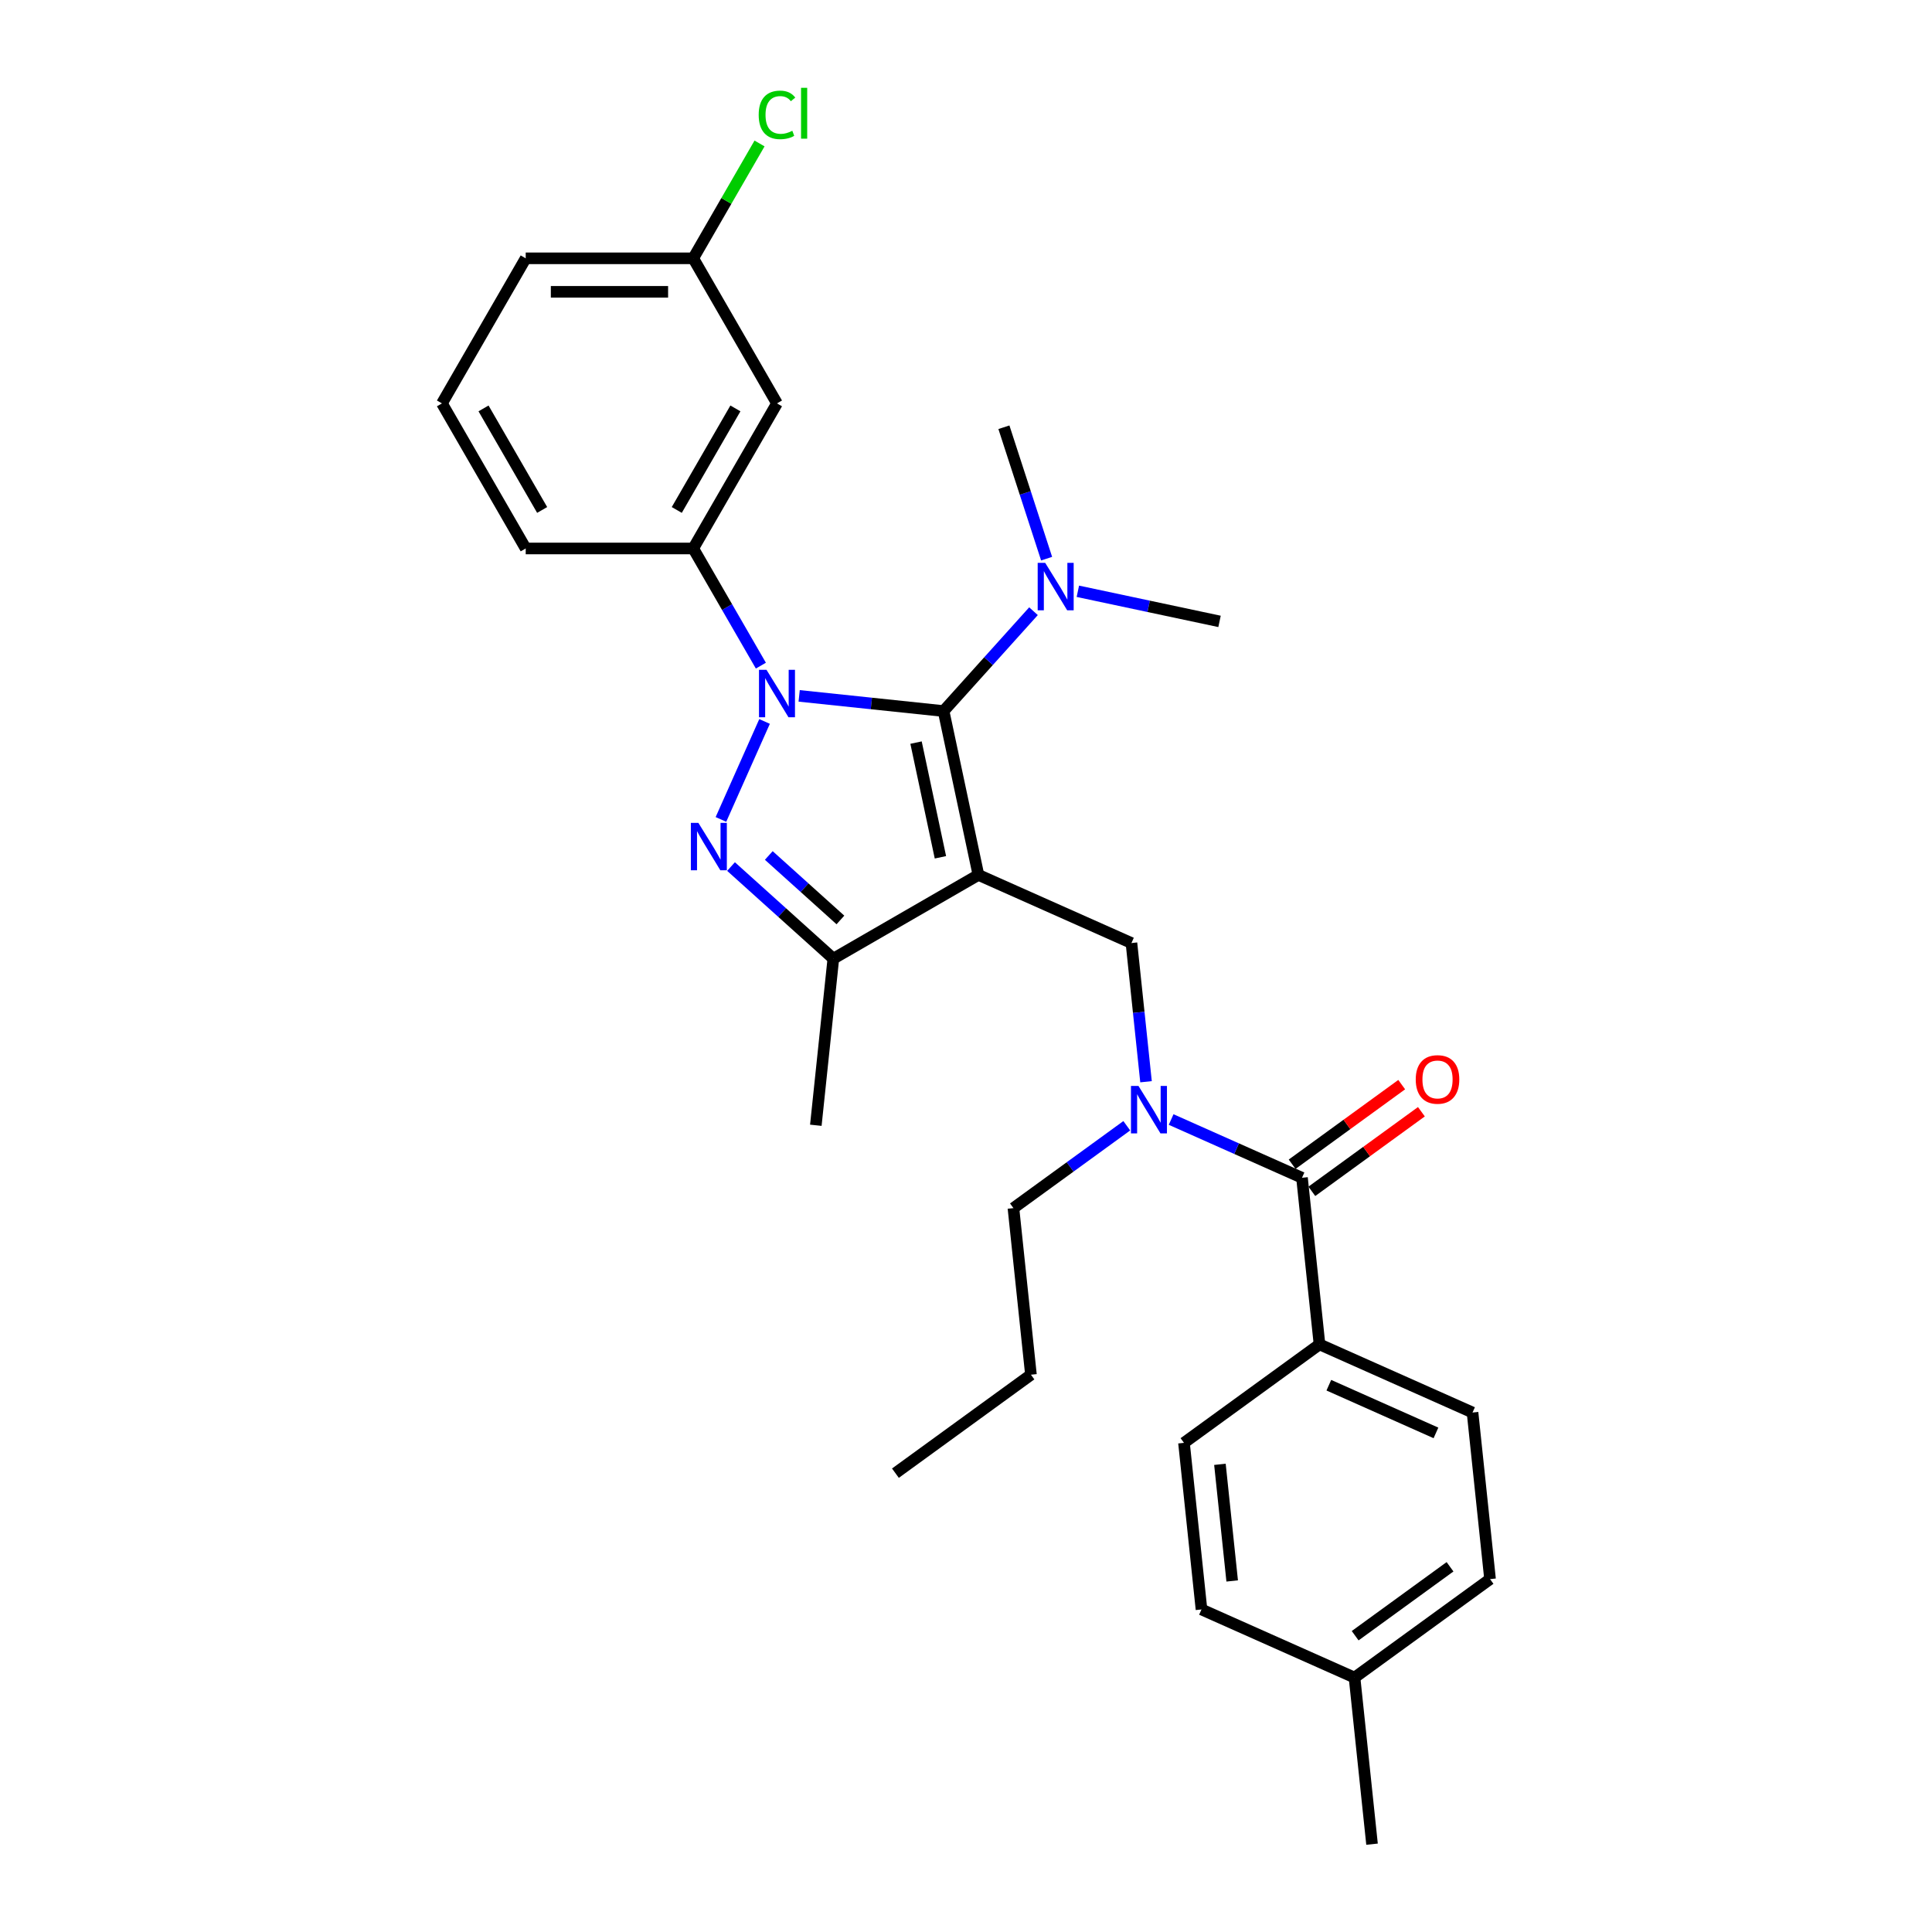<?xml version='1.0' encoding='iso-8859-1'?>
<svg version='1.1' baseProfile='full'
              xmlns='http://www.w3.org/2000/svg'
                      xmlns:rdkit='http://www.rdkit.org/xml'
                      xmlns:xlink='http://www.w3.org/1999/xlink'
                  xml:space='preserve'
width='1000px' height='1000px' viewBox='0 0 1000 1000'>
<!-- END OF HEADER -->
<rect style='opacity:1.0;fill:#FFFFFF;stroke:none' width='1000' height='1000' x='0' y='0'> </rect>
<path class='bond-1' d='M 506.425,452.853 L 488.398,368.041' style='fill:none;fill-rule:evenodd;stroke:#000000;stroke-width:6px;stroke-linecap:butt;stroke-linejoin:miter;stroke-opacity:1' />
<path class='bond-1' d='M 486.759,443.737 L 474.14,384.368' style='fill:none;fill-rule:evenodd;stroke:#000000;stroke-width:6px;stroke-linecap:butt;stroke-linejoin:miter;stroke-opacity:1' />
<path class='bond-3' d='M 506.425,452.853 L 431.335,496.206' style='fill:none;fill-rule:evenodd;stroke:#000000;stroke-width:6px;stroke-linecap:butt;stroke-linejoin:miter;stroke-opacity:1' />
<path class='bond-4' d='M 506.425,452.853 L 585.636,488.12' style='fill:none;fill-rule:evenodd;stroke:#000000;stroke-width:6px;stroke-linecap:butt;stroke-linejoin:miter;stroke-opacity:1' />
<path class='bond-0' d='M 413.646,360.184 L 451.022,364.113' style='fill:none;fill-rule:evenodd;stroke:#0000FF;stroke-width:6px;stroke-linecap:butt;stroke-linejoin:miter;stroke-opacity:1' />
<path class='bond-0' d='M 451.022,364.113 L 488.398,368.041' style='fill:none;fill-rule:evenodd;stroke:#000000;stroke-width:6px;stroke-linecap:butt;stroke-linejoin:miter;stroke-opacity:1' />
<path class='bond-6' d='M 393.826,344.532 L 376.32,314.21' style='fill:none;fill-rule:evenodd;stroke:#0000FF;stroke-width:6px;stroke-linecap:butt;stroke-linejoin:miter;stroke-opacity:1' />
<path class='bond-6' d='M 376.32,314.21 L 358.813,283.887' style='fill:none;fill-rule:evenodd;stroke:#000000;stroke-width:6px;stroke-linecap:butt;stroke-linejoin:miter;stroke-opacity:1' />
<path class='bond-29' d='M 395.735,373.423 L 373.155,424.138' style='fill:none;fill-rule:evenodd;stroke:#0000FF;stroke-width:6px;stroke-linecap:butt;stroke-linejoin:miter;stroke-opacity:1' />
<path class='bond-8' d='M 488.398,368.041 L 511.667,342.198' style='fill:none;fill-rule:evenodd;stroke:#000000;stroke-width:6px;stroke-linecap:butt;stroke-linejoin:miter;stroke-opacity:1' />
<path class='bond-8' d='M 511.667,342.198 L 534.936,316.355' style='fill:none;fill-rule:evenodd;stroke:#0000FF;stroke-width:6px;stroke-linecap:butt;stroke-linejoin:miter;stroke-opacity:1' />
<path class='bond-2' d='M 378.38,448.525 L 404.857,472.366' style='fill:none;fill-rule:evenodd;stroke:#0000FF;stroke-width:6px;stroke-linecap:butt;stroke-linejoin:miter;stroke-opacity:1' />
<path class='bond-2' d='M 404.857,472.366 L 431.335,496.206' style='fill:none;fill-rule:evenodd;stroke:#000000;stroke-width:6px;stroke-linecap:butt;stroke-linejoin:miter;stroke-opacity:1' />
<path class='bond-2' d='M 397.927,442.79 L 416.461,459.478' style='fill:none;fill-rule:evenodd;stroke:#0000FF;stroke-width:6px;stroke-linecap:butt;stroke-linejoin:miter;stroke-opacity:1' />
<path class='bond-2' d='M 416.461,459.478 L 434.996,476.167' style='fill:none;fill-rule:evenodd;stroke:#000000;stroke-width:6px;stroke-linecap:butt;stroke-linejoin:miter;stroke-opacity:1' />
<path class='bond-19' d='M 431.335,496.206 L 422.272,582.438' style='fill:none;fill-rule:evenodd;stroke:#000000;stroke-width:6px;stroke-linecap:butt;stroke-linejoin:miter;stroke-opacity:1' />
<path class='bond-7' d='M 585.636,488.12 L 589.409,524.013' style='fill:none;fill-rule:evenodd;stroke:#000000;stroke-width:6px;stroke-linecap:butt;stroke-linejoin:miter;stroke-opacity:1' />
<path class='bond-7' d='M 589.409,524.013 L 593.181,559.906' style='fill:none;fill-rule:evenodd;stroke:#0000FF;stroke-width:6px;stroke-linecap:butt;stroke-linejoin:miter;stroke-opacity:1' />
<path class='bond-5' d='M 673.91,609.618 L 640.045,594.541' style='fill:none;fill-rule:evenodd;stroke:#000000;stroke-width:6px;stroke-linecap:butt;stroke-linejoin:miter;stroke-opacity:1' />
<path class='bond-5' d='M 640.045,594.541 L 606.179,579.463' style='fill:none;fill-rule:evenodd;stroke:#0000FF;stroke-width:6px;stroke-linecap:butt;stroke-linejoin:miter;stroke-opacity:1' />
<path class='bond-10' d='M 673.91,609.618 L 682.973,695.85' style='fill:none;fill-rule:evenodd;stroke:#000000;stroke-width:6px;stroke-linecap:butt;stroke-linejoin:miter;stroke-opacity:1' />
<path class='bond-11' d='M 679.006,616.633 L 707.36,596.033' style='fill:none;fill-rule:evenodd;stroke:#000000;stroke-width:6px;stroke-linecap:butt;stroke-linejoin:miter;stroke-opacity:1' />
<path class='bond-11' d='M 707.36,596.033 L 735.714,575.433' style='fill:none;fill-rule:evenodd;stroke:#FF0000;stroke-width:6px;stroke-linecap:butt;stroke-linejoin:miter;stroke-opacity:1' />
<path class='bond-11' d='M 668.813,602.604 L 697.167,582.003' style='fill:none;fill-rule:evenodd;stroke:#000000;stroke-width:6px;stroke-linecap:butt;stroke-linejoin:miter;stroke-opacity:1' />
<path class='bond-11' d='M 697.167,582.003 L 725.521,561.403' style='fill:none;fill-rule:evenodd;stroke:#FF0000;stroke-width:6px;stroke-linecap:butt;stroke-linejoin:miter;stroke-opacity:1' />
<path class='bond-9' d='M 358.813,283.887 L 402.166,208.797' style='fill:none;fill-rule:evenodd;stroke:#000000;stroke-width:6px;stroke-linecap:butt;stroke-linejoin:miter;stroke-opacity:1' />
<path class='bond-9' d='M 350.298,263.953 L 380.645,211.39' style='fill:none;fill-rule:evenodd;stroke:#000000;stroke-width:6px;stroke-linecap:butt;stroke-linejoin:miter;stroke-opacity:1' />
<path class='bond-20' d='M 358.813,283.887 L 272.106,283.887' style='fill:none;fill-rule:evenodd;stroke:#000000;stroke-width:6px;stroke-linecap:butt;stroke-linejoin:miter;stroke-opacity:1' />
<path class='bond-21' d='M 583.219,582.692 L 553.886,604.004' style='fill:none;fill-rule:evenodd;stroke:#0000FF;stroke-width:6px;stroke-linecap:butt;stroke-linejoin:miter;stroke-opacity:1' />
<path class='bond-21' d='M 553.886,604.004 L 524.552,625.317' style='fill:none;fill-rule:evenodd;stroke:#000000;stroke-width:6px;stroke-linecap:butt;stroke-linejoin:miter;stroke-opacity:1' />
<path class='bond-23' d='M 557.896,306.045 L 594.562,313.839' style='fill:none;fill-rule:evenodd;stroke:#0000FF;stroke-width:6px;stroke-linecap:butt;stroke-linejoin:miter;stroke-opacity:1' />
<path class='bond-23' d='M 594.562,313.839 L 631.228,321.633' style='fill:none;fill-rule:evenodd;stroke:#000000;stroke-width:6px;stroke-linecap:butt;stroke-linejoin:miter;stroke-opacity:1' />
<path class='bond-24' d='M 541.723,289.16 L 530.673,255.151' style='fill:none;fill-rule:evenodd;stroke:#0000FF;stroke-width:6px;stroke-linecap:butt;stroke-linejoin:miter;stroke-opacity:1' />
<path class='bond-24' d='M 530.673,255.151 L 519.622,221.142' style='fill:none;fill-rule:evenodd;stroke:#000000;stroke-width:6px;stroke-linecap:butt;stroke-linejoin:miter;stroke-opacity:1' />
<path class='bond-14' d='M 402.166,208.797 L 358.813,133.707' style='fill:none;fill-rule:evenodd;stroke:#000000;stroke-width:6px;stroke-linecap:butt;stroke-linejoin:miter;stroke-opacity:1' />
<path class='bond-12' d='M 682.973,695.85 L 762.184,731.117' style='fill:none;fill-rule:evenodd;stroke:#000000;stroke-width:6px;stroke-linecap:butt;stroke-linejoin:miter;stroke-opacity:1' />
<path class='bond-12' d='M 687.801,716.982 L 743.249,741.669' style='fill:none;fill-rule:evenodd;stroke:#000000;stroke-width:6px;stroke-linecap:butt;stroke-linejoin:miter;stroke-opacity:1' />
<path class='bond-13' d='M 682.973,695.85 L 612.826,746.815' style='fill:none;fill-rule:evenodd;stroke:#000000;stroke-width:6px;stroke-linecap:butt;stroke-linejoin:miter;stroke-opacity:1' />
<path class='bond-16' d='M 762.184,731.117 L 771.247,817.349' style='fill:none;fill-rule:evenodd;stroke:#000000;stroke-width:6px;stroke-linecap:butt;stroke-linejoin:miter;stroke-opacity:1' />
<path class='bond-15' d='M 612.826,746.815 L 621.889,833.047' style='fill:none;fill-rule:evenodd;stroke:#000000;stroke-width:6px;stroke-linecap:butt;stroke-linejoin:miter;stroke-opacity:1' />
<path class='bond-15' d='M 631.432,757.937 L 637.776,818.299' style='fill:none;fill-rule:evenodd;stroke:#000000;stroke-width:6px;stroke-linecap:butt;stroke-linejoin:miter;stroke-opacity:1' />
<path class='bond-18' d='M 358.813,133.707 L 375.974,103.983' style='fill:none;fill-rule:evenodd;stroke:#000000;stroke-width:6px;stroke-linecap:butt;stroke-linejoin:miter;stroke-opacity:1' />
<path class='bond-18' d='M 375.974,103.983 L 393.136,74.258' style='fill:none;fill-rule:evenodd;stroke:#00CC00;stroke-width:6px;stroke-linecap:butt;stroke-linejoin:miter;stroke-opacity:1' />
<path class='bond-30' d='M 358.813,133.707 L 272.106,133.707' style='fill:none;fill-rule:evenodd;stroke:#000000;stroke-width:6px;stroke-linecap:butt;stroke-linejoin:miter;stroke-opacity:1' />
<path class='bond-30' d='M 345.807,151.048 L 285.112,151.048' style='fill:none;fill-rule:evenodd;stroke:#000000;stroke-width:6px;stroke-linecap:butt;stroke-linejoin:miter;stroke-opacity:1' />
<path class='bond-17' d='M 621.889,833.047 L 701.1,868.314' style='fill:none;fill-rule:evenodd;stroke:#000000;stroke-width:6px;stroke-linecap:butt;stroke-linejoin:miter;stroke-opacity:1' />
<path class='bond-31' d='M 771.247,817.349 L 701.1,868.314' style='fill:none;fill-rule:evenodd;stroke:#000000;stroke-width:6px;stroke-linecap:butt;stroke-linejoin:miter;stroke-opacity:1' />
<path class='bond-31' d='M 750.532,810.964 L 701.429,846.639' style='fill:none;fill-rule:evenodd;stroke:#000000;stroke-width:6px;stroke-linecap:butt;stroke-linejoin:miter;stroke-opacity:1' />
<path class='bond-26' d='M 701.1,868.314 L 710.163,954.545' style='fill:none;fill-rule:evenodd;stroke:#000000;stroke-width:6px;stroke-linecap:butt;stroke-linejoin:miter;stroke-opacity:1' />
<path class='bond-22' d='M 272.106,283.887 L 228.753,208.797' style='fill:none;fill-rule:evenodd;stroke:#000000;stroke-width:6px;stroke-linecap:butt;stroke-linejoin:miter;stroke-opacity:1' />
<path class='bond-22' d='M 280.621,263.953 L 250.274,211.39' style='fill:none;fill-rule:evenodd;stroke:#000000;stroke-width:6px;stroke-linecap:butt;stroke-linejoin:miter;stroke-opacity:1' />
<path class='bond-27' d='M 524.552,625.317 L 533.615,711.548' style='fill:none;fill-rule:evenodd;stroke:#000000;stroke-width:6px;stroke-linecap:butt;stroke-linejoin:miter;stroke-opacity:1' />
<path class='bond-25' d='M 228.753,208.797 L 272.106,133.707' style='fill:none;fill-rule:evenodd;stroke:#000000;stroke-width:6px;stroke-linecap:butt;stroke-linejoin:miter;stroke-opacity:1' />
<path class='bond-28' d='M 533.615,711.548 L 463.468,762.513' style='fill:none;fill-rule:evenodd;stroke:#000000;stroke-width:6px;stroke-linecap:butt;stroke-linejoin:miter;stroke-opacity:1' />
<path  class='atom-1' d='M 396.739 346.7
L 404.785 359.706
Q 405.583 360.989, 406.866 363.313
Q 408.149 365.637, 408.218 365.775
L 408.218 346.7
L 411.479 346.7
L 411.479 371.255
L 408.114 371.255
L 399.478 357.035
Q 398.473 355.371, 397.397 353.463
Q 396.357 351.556, 396.045 350.966
L 396.045 371.255
L 392.854 371.255
L 392.854 346.7
L 396.739 346.7
' fill='#0000FF'/>
<path  class='atom-3' d='M 361.472 425.911
L 369.518 438.917
Q 370.316 440.2, 371.599 442.524
Q 372.882 444.847, 372.952 444.986
L 372.952 425.911
L 376.212 425.911
L 376.212 450.466
L 372.848 450.466
L 364.212 436.246
Q 363.206 434.581, 362.131 432.674
Q 361.09 430.766, 360.778 430.177
L 360.778 450.466
L 357.587 450.466
L 357.587 425.911
L 361.472 425.911
' fill='#0000FF'/>
<path  class='atom-8' d='M 589.272 562.074
L 597.318 575.08
Q 598.116 576.363, 599.399 578.687
Q 600.682 581.011, 600.752 581.149
L 600.752 562.074
L 604.012 562.074
L 604.012 586.629
L 600.647 586.629
L 592.011 572.409
Q 591.006 570.745, 589.931 568.837
Q 588.89 566.929, 588.578 566.34
L 588.578 586.629
L 585.387 586.629
L 585.387 562.074
L 589.272 562.074
' fill='#0000FF'/>
<path  class='atom-9' d='M 540.988 291.328
L 549.035 304.334
Q 549.833 305.617, 551.116 307.941
Q 552.399 310.264, 552.468 310.403
L 552.468 291.328
L 555.729 291.328
L 555.729 315.883
L 552.364 315.883
L 543.728 301.663
Q 542.723 299.998, 541.647 298.091
Q 540.607 296.183, 540.295 295.594
L 540.295 315.883
L 537.104 315.883
L 537.104 291.328
L 540.988 291.328
' fill='#0000FF'/>
<path  class='atom-12' d='M 732.785 558.723
Q 732.785 552.827, 735.699 549.532
Q 738.612 546.237, 744.057 546.237
Q 749.502 546.237, 752.416 549.532
Q 755.329 552.827, 755.329 558.723
Q 755.329 564.688, 752.381 568.087
Q 749.433 571.451, 744.057 571.451
Q 738.647 571.451, 735.699 568.087
Q 732.785 564.723, 732.785 558.723
M 744.057 568.677
Q 747.803 568.677, 749.815 566.18
Q 751.861 563.648, 751.861 558.723
Q 751.861 553.902, 749.815 551.474
Q 747.803 549.012, 744.057 549.012
Q 740.311 549.012, 738.265 551.439
Q 736.254 553.867, 736.254 558.723
Q 736.254 563.682, 738.265 566.18
Q 740.311 568.677, 744.057 568.677
' fill='#FF0000'/>
<path  class='atom-19' d='M 392.698 59.466
Q 392.698 53.362, 395.542 50.171
Q 398.421 46.946, 403.866 46.946
Q 408.929 46.946, 411.635 50.518
L 409.346 52.391
Q 407.369 49.79, 403.866 49.79
Q 400.155 49.79, 398.178 52.287
Q 396.236 54.749, 396.236 59.466
Q 396.236 64.322, 398.247 66.819
Q 400.294 69.316, 404.247 69.316
Q 406.953 69.316, 410.109 67.686
L 411.08 70.287
Q 409.797 71.12, 407.854 71.605
Q 405.912 72.091, 403.762 72.091
Q 398.421 72.091, 395.542 68.831
Q 392.698 65.57, 392.698 59.466
' fill='#00CC00'/>
<path  class='atom-19' d='M 414.617 45.455
L 417.808 45.455
L 417.808 71.779
L 414.617 71.779
L 414.617 45.455
' fill='#00CC00'/>
</svg>
